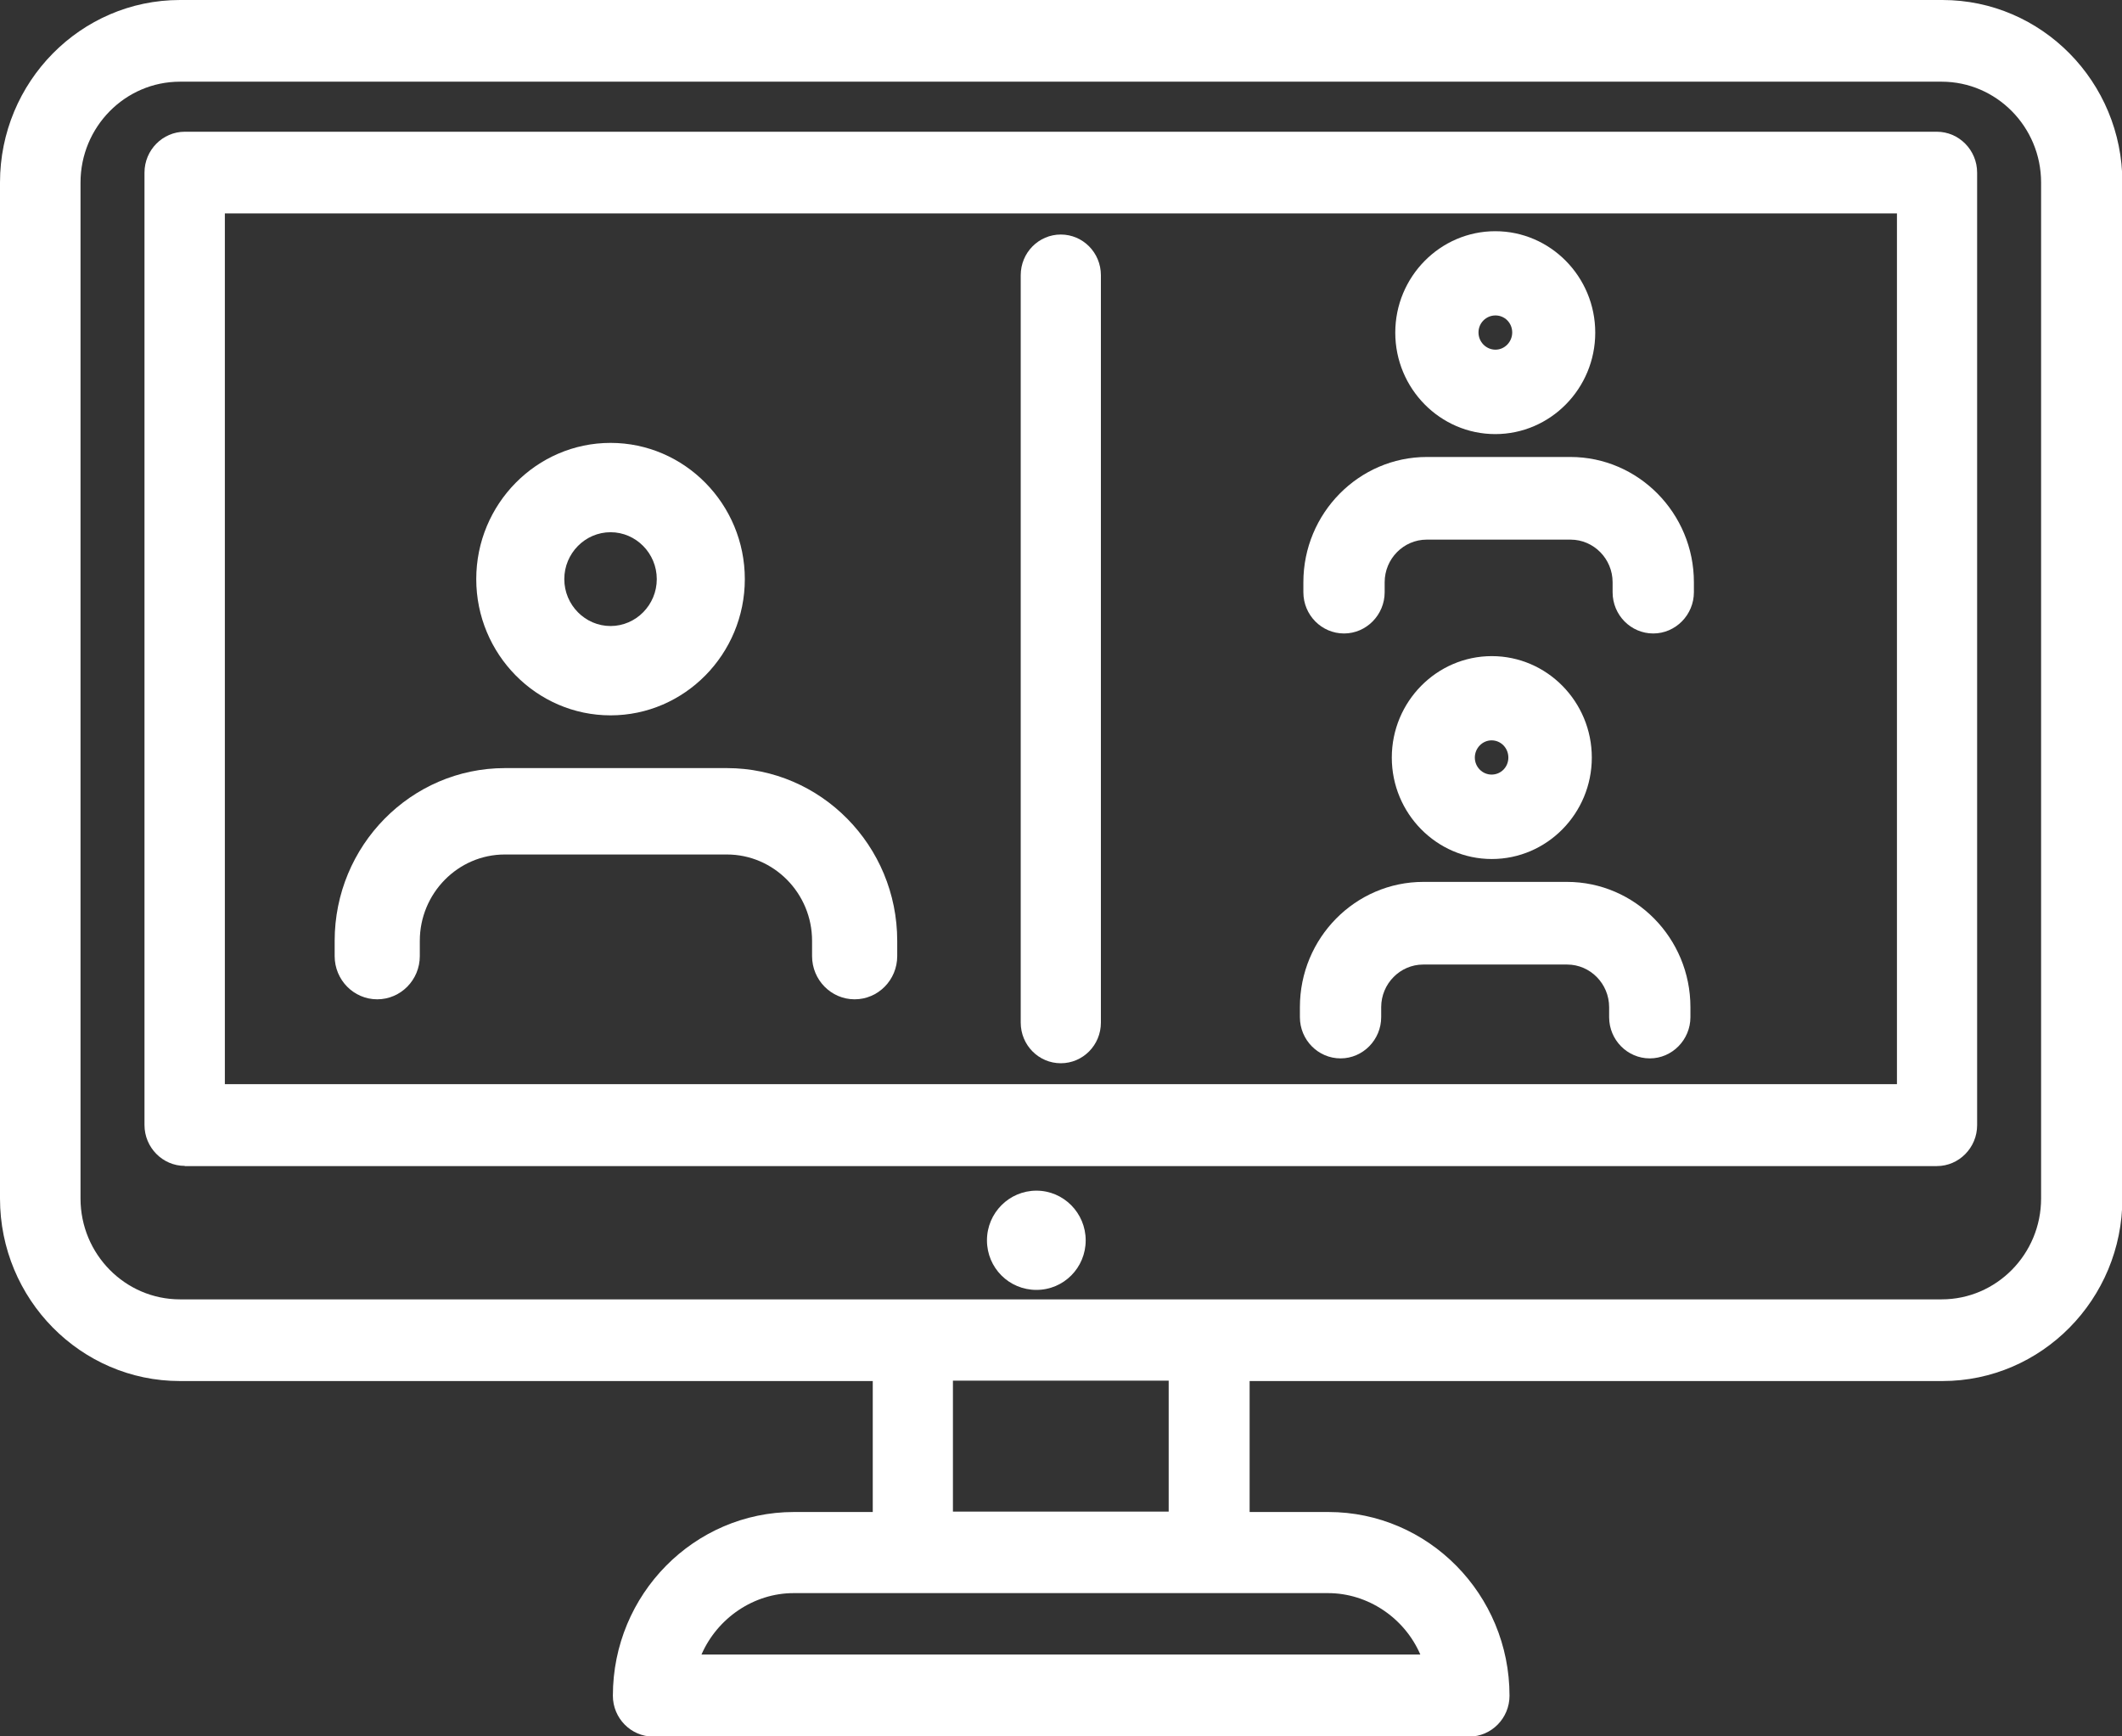 <svg width="55" height="45" viewBox="0 0 55 45" fill="none" xmlns="http://www.w3.org/2000/svg">
<rect x="0" y="0" width="55" height="45" fill="#333333" stroke="none"/>
<g clip-path="url(#clip0_38_2)">
<path d="M4.789 30.22H50.201C50.775 30.22 51.245 29.743 51.245 29.161V4.473C51.245 3.89 50.775 3.414 50.201 3.414H4.789C4.215 3.414 3.745 3.89 3.745 4.473V29.156C3.745 29.738 4.215 30.215 4.789 30.215V30.22ZM5.828 28.102V5.531H49.167V28.097H5.828V28.102Z" fill="white"/>
<path d="M50.336 0H4.664C2.092 0 0 2.122 0 4.731V31.06C0 33.669 2.092 35.791 4.664 35.791H22.621V39.185H20.579C17.992 39.185 15.885 41.318 15.885 43.946C15.885 44.529 16.354 45.005 16.928 45.005H38.081C38.656 45.005 39.125 44.529 39.125 43.946C39.125 41.323 37.023 39.185 34.431 39.185H32.389V35.791H50.346C52.918 35.791 55.01 33.669 55.01 31.06V4.731C55.01 2.122 52.918 0 50.346 0H50.336ZM18.182 42.878C18.596 41.93 19.54 41.287 20.569 41.287H34.421C35.455 41.287 36.404 41.93 36.813 42.878H18.182ZM24.699 39.175V35.781H30.291V39.175H24.699ZM2.087 4.731C2.087 3.292 3.241 2.117 4.664 2.117H50.326C51.744 2.117 52.903 3.287 52.903 4.731V31.06C52.903 32.499 51.749 33.674 50.326 33.674H4.664C3.246 33.674 2.087 32.504 2.087 31.06V4.731Z" fill="white"/>
<path d="M26.863 30.857C26.158 30.857 25.581 31.432 25.581 32.145C25.581 32.858 26.153 33.429 26.863 33.429C27.572 33.429 28.14 32.854 28.14 32.145C28.14 31.436 27.568 30.857 26.863 30.857Z" fill="white"/>
<path d="M18.846 19.906H13.088C10.651 19.906 8.674 21.917 8.674 24.383V24.778C8.674 25.396 9.168 25.898 9.777 25.898C10.386 25.898 10.881 25.396 10.881 24.778V24.383C10.881 23.152 11.87 22.145 13.083 22.145H18.841C20.054 22.145 21.048 23.147 21.048 24.383V24.778C21.048 25.396 21.542 25.898 22.151 25.898C22.761 25.898 23.255 25.396 23.255 24.778V24.383C23.255 21.912 21.273 19.906 18.841 19.906H18.846Z" fill="white"/>
<path d="M27.495 6.078C26.921 6.078 26.456 6.549 26.456 7.132V26.502C26.456 27.084 26.921 27.555 27.495 27.555C28.069 27.555 28.534 27.084 28.534 26.502V7.132C28.534 6.549 28.069 6.078 27.495 6.078Z" fill="white"/>
<path d="M15.825 18.539C17.742 18.539 19.305 16.953 19.305 15.008C19.305 13.063 17.742 11.478 15.825 11.478C13.907 11.478 12.344 13.063 12.344 15.008C12.344 16.953 13.907 18.539 15.825 18.539ZM14.626 15.008C14.626 14.34 15.166 13.793 15.825 13.793C16.484 13.793 17.023 14.34 17.023 15.008C17.023 15.677 16.484 16.224 15.825 16.224C15.166 16.224 14.626 15.677 14.626 15.008Z" fill="white"/>
<path d="M40.713 11.843H36.983C35.22 11.843 33.782 13.302 33.782 15.089V15.348C33.782 15.941 34.256 16.417 34.836 16.417C35.415 16.417 35.889 15.935 35.889 15.348V15.089C35.889 14.482 36.379 13.985 36.978 13.985H40.708C41.307 13.985 41.797 14.482 41.797 15.089V15.348C41.797 15.941 42.271 16.417 42.85 16.417C43.43 16.417 43.904 15.935 43.904 15.348V15.089C43.904 13.302 42.466 11.843 40.703 11.843H40.713Z" fill="white"/>
<path d="M38.756 11.25C40.184 11.25 41.347 10.07 41.347 8.621C41.347 7.172 40.184 5.992 38.756 5.992C37.328 5.992 36.164 7.172 36.164 8.621C36.164 10.07 37.328 11.25 38.756 11.25ZM38.321 8.616C38.321 8.373 38.516 8.175 38.761 8.175C39.005 8.175 39.195 8.373 39.195 8.616C39.195 8.859 39 9.062 38.761 9.062C38.521 9.062 38.321 8.864 38.321 8.616Z" fill="white"/>
<path d="M40.623 22.855H36.893C35.13 22.855 33.692 24.308 33.692 26.102V26.36C33.692 26.952 34.166 27.429 34.746 27.429C35.325 27.429 35.799 26.947 35.799 26.36V26.102C35.799 25.494 36.289 24.997 36.888 24.997H40.618C41.218 24.997 41.707 25.494 41.707 26.102V26.36C41.707 26.952 42.181 27.429 42.761 27.429C43.34 27.429 43.814 26.947 43.814 26.36V26.102C43.814 24.313 42.381 22.855 40.613 22.855H40.623Z" fill="white"/>
<path d="M41.258 19.633C41.258 18.184 40.094 17.004 38.666 17.004C37.238 17.004 36.074 18.184 36.074 19.633C36.074 21.082 37.238 22.262 38.666 22.262C40.094 22.262 41.258 21.082 41.258 19.633ZM38.226 19.633C38.226 19.39 38.421 19.187 38.661 19.187C38.901 19.187 39.095 19.385 39.095 19.633C39.095 19.881 38.901 20.074 38.661 20.074C38.421 20.074 38.226 19.876 38.226 19.633Z" fill="white"/>
</g>
<defs>
<clipPath id="clip0_38_2">
<rect width="55" height="45" fill="white"/>
</clipPath>
</defs>
</svg>
